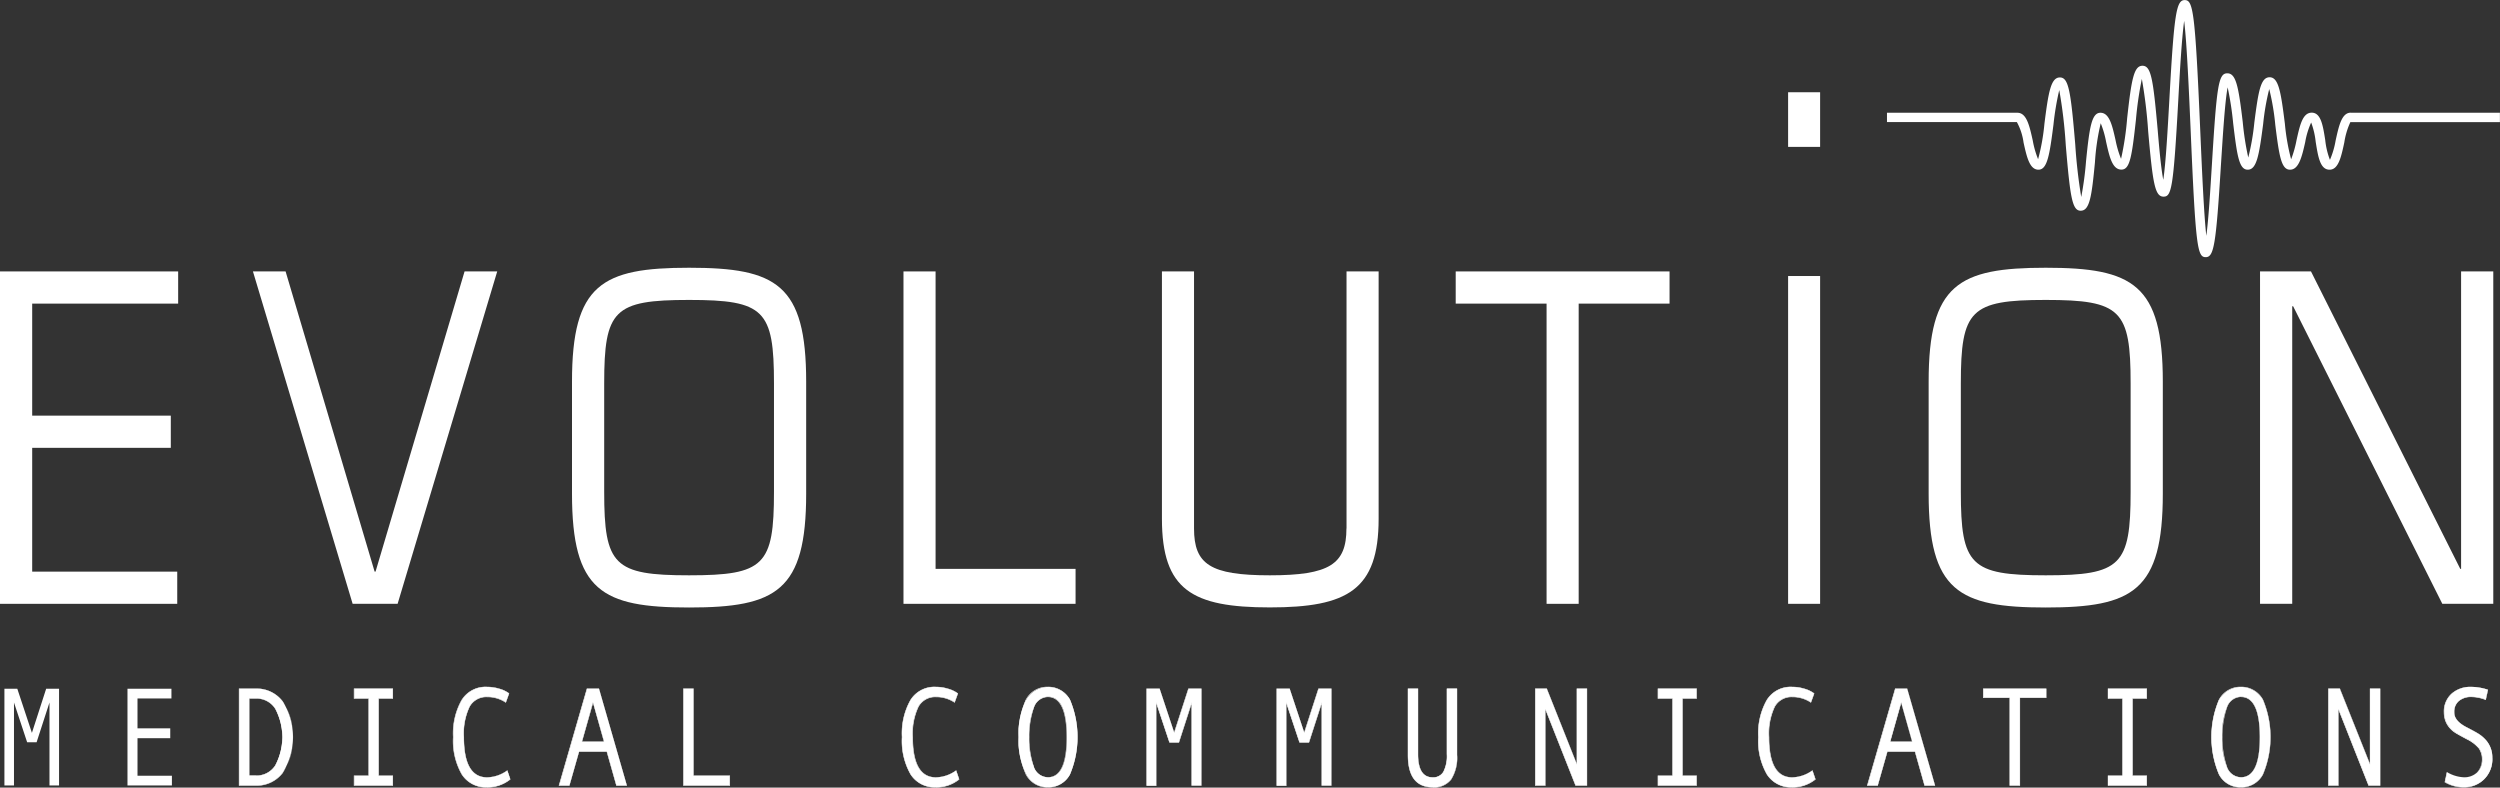 <svg xmlns="http://www.w3.org/2000/svg" width="135.905" height="42.815" viewBox="0 0 135.905 42.815"><rect x="0" y="0" width="135.905" height="42.815" fill="#333333" stroke="none"/><g id="Header_EvolutionMedCommLogo_KO" data-name="Header EvolutionMedCommLogo_KO" transform="translate(-158.38 -55.9)"><path id="Path_1" data-name="Path 1" d="M184.38,136.035h.935a1.757,1.757,0,0,0,1.43-.69,3.651,3.651,0,0,0,.01-3.87,1.76,1.76,0,0,0-1.46-.705h-.915v5.265Zm.545-4.73h.38a1.208,1.208,0,0,1,1.04.56,3.273,3.273,0,0,1,0,3.08,1.206,1.206,0,0,1-1.045.555h-.38v-4.2" transform="translate(-13 -37.435)" fill="#fff"></path><path id="Path_2" data-name="Path 2" d="M185.3,136.045h-.95V130.76h.925a1.776,1.776,0,0,1,1.47.71,3.677,3.677,0,0,1-.01,3.885,1.783,1.783,0,0,1-1.44.69Zm-.925-.025h.925a1.748,1.748,0,0,0,1.42-.685,3,3,0,0,0,.555-1.935,3.051,3.051,0,0,0-.545-1.925,1.753,1.753,0,0,0-1.455-.7h-.9v5.24Zm.915-.51h-.39v-4.22h.39a1.224,1.224,0,0,1,1.05.565,2.687,2.687,0,0,1,.39,1.545,2.716,2.716,0,0,1-.385,1.545,1.219,1.219,0,0,1-1.05.56Zm-.37-.025h.37a1.2,1.2,0,0,0,1.035-.55,3.252,3.252,0,0,0,0-3.07,1.2,1.2,0,0,0-1.03-.555h-.37v4.175Z" transform="translate(-12.985 -37.43)" fill="#fff"></path><path id="Path_3" data-name="Path 3" d="M198.985,136.035h-2.1v-.53h.79v-4.2h-.79v-.535h2.1v.535h-.77v4.2h.77Z" transform="translate(-19.25 -37.435)" fill="#fff"></path><path id="Path_4" data-name="Path 4" d="M198.98,136.045h-2.13v-.555h.79v-4.175h-.79v-.555h2.13v.555h-.77v4.175h.77Zm-2.105-.025h2.085v-.51h-.77v-4.22h.77v-.51h-2.085v.51h.79v4.22h-.79Z" transform="translate(-19.235 -37.43)" fill="#fff"></path><path id="Path_5" data-name="Path 5" d="M210.76,135.61a1.973,1.973,0,0,1-1.26.43,1.538,1.538,0,0,1-1.365-.7,3.654,3.654,0,0,1-.465-2.025,3.691,3.691,0,0,1,.45-2,1.527,1.527,0,0,1,1.385-.725,2.324,2.324,0,0,1,.665.1,1.587,1.587,0,0,1,.53.255l-.175.48a1.827,1.827,0,0,0-1.015-.3,1.042,1.042,0,0,0-.955.525,3.355,3.355,0,0,0-.315,1.665q0,2.19,1.265,2.19a1.935,1.935,0,0,0,1.1-.38l.16.48Z" transform="translate(-24.645 -37.345)" fill="#fff"></path><path id="Path_6" data-name="Path 6" d="M209.475,136.04a1.548,1.548,0,0,1-1.375-.705,3.682,3.682,0,0,1-.47-2.03,3.719,3.719,0,0,1,.455-2.005,1.537,1.537,0,0,1,1.4-.73,2.3,2.3,0,0,1,.665.1,1.616,1.616,0,0,1,.535.255h0v.015l-.18.495h-.01a1.777,1.777,0,0,0-1.01-.3,1.031,1.031,0,0,0-.945.52,3.412,3.412,0,0,0-.31,1.66c0,1.445.42,2.175,1.255,2.175a1.949,1.949,0,0,0,1.09-.375l.01-.01v.015l.17.49h-.005a1.986,1.986,0,0,1-1.27.435Zm.005-5.445a1.518,1.518,0,0,0-1.375.715,3.767,3.767,0,0,0-.45,1.995,3.7,3.7,0,0,0,.465,2.015,1.54,1.54,0,0,0,1.355.695,1.985,1.985,0,0,0,1.25-.42l-.155-.46a1.98,1.98,0,0,1-1.09.37c-.845,0-1.275-.74-1.275-2.2a3.377,3.377,0,0,1,.315-1.67,1.056,1.056,0,0,1,.965-.53,1.86,1.86,0,0,1,1.01.295l.17-.46a1.626,1.626,0,0,0-.52-.25,2.29,2.29,0,0,0-.66-.1Z" transform="translate(-24.625 -37.335)" fill="#fff"></path><path id="Path_7" data-name="Path 7" d="M221.335,130.78h-.645l-1.52,5.265h.56l.525-1.845h1.51l.52,1.845h.57l-1.515-5.265Zm-.93,2.885.605-2.145.605,2.145h-1.21" transform="translate(-30.395 -37.44)" fill="#fff"></path><path id="Path_8" data-name="Path 8" d="M222.85,136.04h-.59v-.01l-.52-1.835h-1.5l-.525,1.845h-.58v-.015l1.525-5.275h.66v.01l1.52,5.28Zm-.575-.025h.545l-1.505-5.24h-.63l-1.515,5.24h.535l.525-1.845h1.53v.01l.52,1.835Zm-.66-2.355h-1.24v-.015L221,131.46l.01.04.6,2.16Zm-1.21-.025h1.18l-.585-2.09Z" transform="translate(-30.38 -37.425)" fill="#fff"></path><path id="Path_9" data-name="Path 9" d="M235.2,136.035h-2.52V130.77h.545v4.735H235.2Z" transform="translate(-37.15 -37.435)" fill="#fff"></path><path id="Path_10" data-name="Path 10" d="M235.205,136.045H232.66V130.76h.57v4.73h1.975Zm-2.525-.025h2.5v-.51h-1.975v-4.73h-.525v5.24Z" transform="translate(-37.14 -37.43)" fill="#fff"></path><path id="Path_11" data-name="Path 11" d="M259.55,135.61a1.973,1.973,0,0,1-1.26.43,1.538,1.538,0,0,1-1.365-.7,3.654,3.654,0,0,1-.465-2.025,3.691,3.691,0,0,1,.45-2,1.527,1.527,0,0,1,1.385-.725,2.324,2.324,0,0,1,.665.1,1.587,1.587,0,0,1,.53.255l-.175.48a1.828,1.828,0,0,0-1.015-.3,1.042,1.042,0,0,0-.955.525,3.355,3.355,0,0,0-.315,1.665q0,2.19,1.265,2.19a1.935,1.935,0,0,0,1.1-.38l.16.48Z" transform="translate(-49.04 -37.345)" fill="#fff"></path><path id="Path_12" data-name="Path 12" d="M258.275,136.04a1.548,1.548,0,0,1-1.375-.705,3.682,3.682,0,0,1-.47-2.03,3.719,3.719,0,0,1,.455-2.005,1.537,1.537,0,0,1,1.395-.73,2.3,2.3,0,0,1,.665.1,1.721,1.721,0,0,1,.535.255h.005v.015l-.18.495h-.01a1.773,1.773,0,0,0-1.005-.3,1.031,1.031,0,0,0-.945.52,3.412,3.412,0,0,0-.31,1.66c0,1.445.42,2.175,1.255,2.175a1.949,1.949,0,0,0,1.09-.375l.01-.01v.015l.17.49h-.005a1.972,1.972,0,0,1-1.265.435Zm.005-5.445a1.518,1.518,0,0,0-1.375.715,3.767,3.767,0,0,0-.45,1.995,3.7,3.7,0,0,0,.465,2.015,1.542,1.542,0,0,0,1.36.695,1.962,1.962,0,0,0,1.245-.42l-.155-.46a1.98,1.98,0,0,1-1.09.37c-.845,0-1.275-.74-1.275-2.2a3.377,3.377,0,0,1,.315-1.67,1.056,1.056,0,0,1,.965-.53,1.831,1.831,0,0,1,1.005.295l.17-.46a1.625,1.625,0,0,0-.52-.25A2.266,2.266,0,0,0,258.28,130.6Z" transform="translate(-49.025 -37.335)" fill="#fff"></path><path id="Path_13" data-name="Path 13" d="M269.525,131.29a4.093,4.093,0,0,0-.4,2.025,4.033,4.033,0,0,0,.41,2.025,1.3,1.3,0,0,0,1.185.7,1.316,1.316,0,0,0,1.2-.7,5.218,5.218,0,0,0,0-4.055,1.368,1.368,0,0,0-2.385.005m.425,3.655a3.977,3.977,0,0,1-.26-1.63,4.053,4.053,0,0,1,.26-1.625.828.828,0,0,1,.76-.57q1.027,0,1.03,2.19t-1.03,2.19a.826.826,0,0,1-.765-.56" transform="translate(-55.37 -37.345)" fill="#fff"></path><path id="Path_14" data-name="Path 14" d="M270.695,136.04a1.311,1.311,0,0,1-1.2-.705,5.23,5.23,0,0,1,0-4.06h0a1.308,1.308,0,0,1,1.2-.705,1.326,1.326,0,0,1,1.205.7,5.243,5.243,0,0,1,0,4.065,1.321,1.321,0,0,1-1.205.705Zm0-5.445a1.3,1.3,0,0,0-1.18.695h0a5.21,5.21,0,0,0,.005,4.04,1.291,1.291,0,0,0,1.175.69,1.311,1.311,0,0,0,1.185-.7,5.169,5.169,0,0,0,0-4.035,1.3,1.3,0,0,0-1.185-.69Zm0,4.91a.838.838,0,0,1-.775-.565h0a5.207,5.207,0,0,1,.005-3.265.84.84,0,0,1,.77-.575c.69,0,1.04.74,1.04,2.2s-.35,2.2-1.04,2.2Zm-.755-.575a.815.815,0,0,0,.755.555c.675,0,1.02-.735,1.02-2.175s-.345-2.18-1.02-2.18a.82.82,0,0,0-.75.56,5.192,5.192,0,0,0,0,3.245h0Z" transform="translate(-55.355 -37.335)" fill="#fff"></path><path id="Path_15" data-name="Path 15" d="M286.025,136.035h-.52v-4.51l-.7,2.16h-.51l-.715-2.16v4.51h-.52V130.77h.7l.795,2.4.775-2.4h.7Z" transform="translate(-62.34 -37.435)" fill="#fff"></path><path id="Path_16" data-name="Path 16" d="M286.025,136.045h-.54V131.6l-.68,2.1h-.53v-.01l-.7-2.09v4.45h-.54V130.76h.715v.01l.785,2.37.77-2.375h.72v5.285Zm-.52-.025h.5v-5.24h-.68l-.785,2.425-.01-.035-.79-2.4h-.675v5.24h.5v-4.5h.02l.71,2.145h.495l.7-2.15h.02v4.5Z" transform="translate(-62.33 -37.43)" fill="#fff"></path><path id="Path_17" data-name="Path 17" d="M300.165,136.035h-.52v-4.51l-.7,2.16h-.51l-.715-2.16v4.51h-.52V130.77h.7l.795,2.4.775-2.4h.7Z" transform="translate(-69.41 -37.435)" fill="#fff"></path><path id="Path_18" data-name="Path 18" d="M300.165,136.045h-.54V131.6l-.68,2.1h-.53v-.01l-.7-2.09v4.45h-.54V130.76h.715v.01l.785,2.37.77-2.375h.715v5.285Zm-.52-.025h.5v-5.24h-.68l-.785,2.425-.01-.035-.79-2.4h-.675v5.24h.5v-4.5h.02l.71,2.145h.495l.7-2.15h.02v4.5Z" transform="translate(-69.4 -37.43)" fill="#fff"></path><path id="Path_19" data-name="Path 19" d="M314.125,134.375a2.212,2.212,0,0,1-.325,1.335,1.186,1.186,0,0,1-.995.42q-1.342,0-1.345-1.74v-3.615h.545v3.56q0,1.26.8,1.26a.64.64,0,0,0,.585-.3,1.888,1.888,0,0,0,.19-.97V130.77h.545v3.6Z" transform="translate(-76.54 -37.435)" fill="#fff"></path><path id="Path_20" data-name="Path 20" d="M312.795,136.135c-.9,0-1.355-.59-1.355-1.75V130.76h.565v3.575c0,.83.265,1.25.785,1.25a.63.63,0,0,0,.575-.295,1.858,1.858,0,0,0,.19-.96v-3.565h.57v3.615a2.191,2.191,0,0,1-.33,1.34,1.2,1.2,0,0,1-1,.425Zm-1.33-5.355v3.605c0,1.145.45,1.73,1.335,1.73a1.156,1.156,0,0,0,.985-.415,2.188,2.188,0,0,0,.325-1.325v-3.59h-.525v3.545a1.846,1.846,0,0,1-.19.975.655.655,0,0,1-.6.305c-.535,0-.81-.425-.81-1.27v-3.55h-.525Z" transform="translate(-76.53 -37.43)" fill="#fff"></path><path id="Path_21" data-name="Path 21" d="M328.115,136.035H327.5l-1.645-4.155v4.155h-.545V130.77h.62l1.64,4.12v-4.12h.545Z" transform="translate(-83.465 -37.435)" fill="#fff"></path><path id="Path_22" data-name="Path 22" d="M328.115,136.045h-.64l-1.625-4.11v4.11h-.57V130.76h.64l1.62,4.075V130.76h.57v5.285Zm-.62-.025h.6v-5.24h-.525v4.11h-.02l-1.64-4.11h-.6v5.24h.525v-4.145h.02Z" transform="translate(-83.45 -37.43)" fill="#fff"></path><path id="Path_23" data-name="Path 23" d="M340.745,136.035h-2.1v-.53h.795v-4.2h-.795v-.535h2.1v.535h-.765v4.2h.765Z" transform="translate(-90.13 -37.435)" fill="#fff"></path><path id="Path_24" data-name="Path 24" d="M340.74,136.045h-2.13v-.555h.795v-4.175h-.795v-.555h2.13v.555h-.77v4.175h.77Zm-2.1-.025h2.085v-.51h-.77v-4.22h.77v-.51h-2.085v.51h.795v4.22h-.795Z" transform="translate(-90.115 -37.43)" fill="#fff"></path><path id="Path_25" data-name="Path 25" d="M352.65,135.61a1.973,1.973,0,0,1-1.26.43,1.538,1.538,0,0,1-1.365-.7,3.654,3.654,0,0,1-.465-2.025,3.691,3.691,0,0,1,.45-2,1.527,1.527,0,0,1,1.385-.725,2.324,2.324,0,0,1,.665.1,1.587,1.587,0,0,1,.53.255l-.175.48a1.828,1.828,0,0,0-1.015-.3,1.042,1.042,0,0,0-.955.525,3.355,3.355,0,0,0-.315,1.665q0,2.19,1.265,2.19a1.947,1.947,0,0,0,1.1-.38l.16.48Z" transform="translate(-95.59 -37.345)" fill="#fff"></path><path id="Path_26" data-name="Path 26" d="M351.375,136.04a1.554,1.554,0,0,1-1.375-.705,3.682,3.682,0,0,1-.47-2.03,3.719,3.719,0,0,1,.455-2.005,1.531,1.531,0,0,1,1.4-.73,2.3,2.3,0,0,1,.665.1,1.636,1.636,0,0,1,.53.255h.005v.015l-.18.495h-.01a1.773,1.773,0,0,0-1.005-.3,1.031,1.031,0,0,0-.945.52,3.412,3.412,0,0,0-.31,1.66c0,1.445.42,2.175,1.255,2.175a1.949,1.949,0,0,0,1.09-.375l.01-.01v.015l.17.49h-.005a1.986,1.986,0,0,1-1.27.435Zm.005-5.445a1.518,1.518,0,0,0-1.375.715,3.767,3.767,0,0,0-.45,1.995,3.7,3.7,0,0,0,.465,2.015,1.539,1.539,0,0,0,1.355.695,1.985,1.985,0,0,0,1.25-.42l-.155-.46a1.98,1.98,0,0,1-1.09.37c-.845,0-1.275-.74-1.275-2.2a3.377,3.377,0,0,1,.315-1.67,1.056,1.056,0,0,1,.965-.53,1.831,1.831,0,0,1,1.005.295l.17-.46a1.626,1.626,0,0,0-.52-.25A2.29,2.29,0,0,0,351.38,130.6Z" transform="translate(-95.575 -37.335)" fill="#fff"></path><path id="Path_27" data-name="Path 27" d="M363.575,130.78h-.645l-1.52,5.265h.56l.525-1.845H364l.52,1.845h.57l-1.515-5.265Zm-.935,2.885.605-2.145.6,2.145h-1.21" transform="translate(-101.515 -37.44)" fill="#fff"></path><path id="Path_28" data-name="Path 28" d="M365.08,136.04h-.59v-.01l-.52-1.835h-1.49l-.525,1.845h-.585v-.015l1.525-5.275h.66v.01l1.52,5.28Zm-.57-.025h.545l-1.505-5.24h-.63l-1.515,5.24h.535l.525-1.845h1.525v.01l.52,1.835Zm-.665-2.355H362.6v-.015l.62-2.185.01.04.6,2.16Zm-1.21-.025h1.18l-.585-2.09-.59,2.09Z" transform="translate(-101.495 -37.425)" fill="#fff"></path><path id="Path_29" data-name="Path 29" d="M377.43,131.265H376v4.77h-.55v-4.77h-1.44v-.495h3.42Z" transform="translate(-107.815 -37.435)" fill="#fff"></path><path id="Path_30" data-name="Path 30" d="M376,136.045h-.57v-4.77h-1.44v-.515h3.44v.515H376Zm-.545-.025h.525v-4.77h1.43v-.47h-3.395v.47h1.44v4.77Z" transform="translate(-107.805 -37.43)" fill="#fff"></path><path id="Path_31" data-name="Path 31" d="M389.68,136.035h-2.11v-.53h.795v-4.2h-.795v-.535h2.11v.535h-.77v4.2h.77Z" transform="translate(-114.595 -37.435)" fill="#fff"></path><path id="Path_32" data-name="Path 32" d="M389.68,136.045h-2.13v-.555h.795v-4.175h-.795v-.555h2.13v.555h-.765v4.175h.765Zm-2.1-.025h2.085v-.51H388.9v-4.22h.765v-.51h-2.085v.51h.795v4.22h-.795Z" transform="translate(-114.585 -37.43)" fill="#fff"></path><path id="Path_33" data-name="Path 33" d="M399.23,131.29a5.206,5.206,0,0,0,0,4.05,1.3,1.3,0,0,0,1.185.7,1.316,1.316,0,0,0,1.2-.7,5.218,5.218,0,0,0,0-4.055,1.364,1.364,0,0,0-2.38.005m.425,3.655a3.977,3.977,0,0,1-.26-1.63,4.053,4.053,0,0,1,.26-1.625.828.828,0,0,1,.76-.57q1.027,0,1.03,2.19t-1.03,2.19a.826.826,0,0,1-.765-.56" transform="translate(-120.22 -37.345)" fill="#fff"></path><path id="Path_34" data-name="Path 34" d="M400.415,136.04a1.306,1.306,0,0,1-1.2-.705,5.23,5.23,0,0,1,0-4.06h0a1.306,1.306,0,0,1,1.2-.705,1.331,1.331,0,0,1,1.205.7,5.243,5.243,0,0,1,0,4.065A1.321,1.321,0,0,1,400.415,136.04Zm0-5.445a1.285,1.285,0,0,0-1.175.695h0a5.21,5.21,0,0,0,.005,4.04,1.286,1.286,0,0,0,1.175.69,1.311,1.311,0,0,0,1.185-.7,5.228,5.228,0,0,0,0-4.035,1.3,1.3,0,0,0-1.185-.69Zm0,4.91a.838.838,0,0,1-.775-.565h0a5.208,5.208,0,0,1,.005-3.265.84.84,0,0,1,.77-.575c.69,0,1.04.74,1.04,2.2s-.35,2.2-1.04,2.2Zm0-4.38a.82.82,0,0,0-.75.56,5.192,5.192,0,0,0,0,3.245h0a.823.823,0,0,0,.755.555c.675,0,1.02-.735,1.02-2.175s-.345-2.18-1.02-2.18Z" transform="translate(-120.215 -37.335)" fill="#fff"></path><path id="Path_35" data-name="Path 35" d="M414.345,136.035h-.615l-1.645-4.155v4.155h-.545V130.77h.615l1.645,4.12v-4.12h.545Z" transform="translate(-126.58 -37.435)" fill="#fff"></path><path id="Path_36" data-name="Path 36" d="M414.34,136.045h-.64l-1.625-4.11v4.11h-.565V130.76h.64l1.625,4.075V130.76h.57v5.285Zm-.62-.025h.6v-5.24H413.8v4.11h-.02l-1.64-4.11h-.6v5.24h.525v-4.145h.02l1.645,4.145Z" transform="translate(-126.565 -37.43)" fill="#fff"></path><path id="Path_37" data-name="Path 37" d="M426.38,131.275a2.158,2.158,0,0,0-.775-.155,1.012,1.012,0,0,0-.675.215.742.742,0,0,0-.26.61c-.015.315.21.59.67.83.345.18.57.305.68.375a2.054,2.054,0,0,1,.34.285,1.416,1.416,0,0,1,.38.985,1.545,1.545,0,0,1-.455,1.19,1.521,1.521,0,0,1-1.07.42,1.934,1.934,0,0,1-1.05-.275l.11-.535a2.016,2.016,0,0,0,.91.275,1.007,1.007,0,0,0,.73-.265.962.962,0,0,0,.275-.735.977.977,0,0,0-.175-.585,1.962,1.962,0,0,0-.66-.5c-.33-.175-.545-.295-.64-.36a1.511,1.511,0,0,1-.29-.26,1.292,1.292,0,0,1-.225-.375,1.337,1.337,0,0,1-.08-.455,1.286,1.286,0,0,1,.415-1.015,1.514,1.514,0,0,1,1.045-.365,2.8,2.8,0,0,1,.92.155l-.12.535Z" transform="translate(-132.87 -37.34)" fill="#fff"></path><path id="Path_38" data-name="Path 38" d="M425.19,136.045a2.022,2.022,0,0,1-1.055-.275h-.005v-.01l.115-.545h.015a2,2,0,0,0,.905.28,1.021,1.021,0,0,0,.725-.26,1.093,1.093,0,0,0,.1-1.3,1.985,1.985,0,0,0-.655-.5c-.34-.18-.55-.3-.645-.36a1.394,1.394,0,0,1-.3-.265,1.214,1.214,0,0,1-.225-.38,1.366,1.366,0,0,1-.08-.46,1.3,1.3,0,0,1,.42-1.025,1.527,1.527,0,0,1,1.05-.365,2.943,2.943,0,0,1,.925.155h.01v.015l-.12.545h-.01a2.17,2.17,0,0,0-.775-.16,1.033,1.033,0,0,0-.67.21.747.747,0,0,0-.26.605c-.015.31.21.585.665.82.36.185.575.3.68.375a1.723,1.723,0,0,1,.34.29,1.408,1.408,0,0,1,.275.43,1.433,1.433,0,0,1,.105.56,1.517,1.517,0,0,1-1.54,1.62Zm-1.035-.29a1.992,1.992,0,0,0,1.035.265,1.514,1.514,0,0,0,1.06-.42,1.537,1.537,0,0,0,.45-1.18,1.476,1.476,0,0,0-.1-.55,1.541,1.541,0,0,0-.27-.425,1.852,1.852,0,0,0-.335-.285c-.1-.07-.32-.185-.68-.375-.465-.245-.69-.525-.68-.84a.766.766,0,0,1,.265-.62,1.043,1.043,0,0,1,.685-.22,2.133,2.133,0,0,1,.77.155l.115-.51a2.822,2.822,0,0,0-.905-.155,1.53,1.53,0,0,0-1.04.36,1.285,1.285,0,0,0-.41,1,1.237,1.237,0,0,0,.3.82,1.343,1.343,0,0,0,.29.26c.1.06.3.18.64.36a1.927,1.927,0,0,1,.665.5,1.111,1.111,0,0,1-.1,1.33,1.013,1.013,0,0,1-.74.27,2.081,2.081,0,0,1-.9-.265l-.1.51Z" transform="translate(-132.855 -37.34)" fill="#fff"></path><g id="Group_1" data-name="Group 1" transform="translate(158.38 55.9)"><path id="Path_39" data-name="Path 39" d="M158.38,103.48h9.635v-1.75H160.13V95h7.535v-1.75H160.13v-6.09h7.935V85.41H158.38Z" transform="translate(-158.38 -70.655)" fill="#fff"></path><path id="Path_40" data-name="Path 40" d="M192.545,101.73h-.05l-4.84-16.32H185.88l5.42,18.07h2.445l5.415-18.07h-1.775Z" transform="translate(-172.13 -70.655)" fill="#fff"></path><path id="Path_41" data-name="Path 41" d="M226.935,85.01c-4.74,0-6.365.9-6.365,6.19v6.09c0,5.29,1.62,6.19,6.365,6.19s6.365-.9,6.365-6.19V91.2C233.3,85.91,231.68,85.01,226.935,85.01Zm4.615,12.18c0,3.995-.525,4.54-4.615,4.54s-4.615-.55-4.615-4.54V91.3c0-3.995.525-4.54,4.615-4.54s4.615.55,4.615,4.54Z" transform="translate(-189.475 -70.455)" fill="#fff"></path><path id="Path_42" data-name="Path 42" d="M258.355,85.41H256.61v18.07h9.355v-1.9h-7.61Z" transform="translate(-207.495 -70.655)" fill="#fff"></path><path id="Path_43" data-name="Path 43" d="M294.74,99.385c0,1.945-.925,2.545-4.165,2.545s-4.12-.6-4.12-2.545V85.41H284.71V98.86c0,3.87,1.645,4.815,5.865,4.815s5.915-.95,5.915-4.815V85.41h-1.745V99.385Z" transform="translate(-221.545 -70.655)" fill="#fff"></path><path id="Path_44" data-name="Path 44" d="M316.65,87.16h4.94v16.32h1.745V87.16h4.94V85.41H316.65Z" transform="translate(-237.515 -70.655)" fill="#fff"></path><rect id="Rectangle_10" data-name="Rectangle 10" width="1.74" height="2.97" transform="translate(97.205 5.015)" fill="#fff"></rect><rect id="Rectangle_11" data-name="Rectangle 11" width="1.74" height="17.82" transform="translate(97.205 15.005)" fill="#fff"></rect><path id="Path_45" data-name="Path 45" d="M374.435,85.01c-4.74,0-6.365.9-6.365,6.19v6.09c0,5.29,1.62,6.19,6.365,6.19s6.365-.9,6.365-6.19V91.2C380.8,85.91,379.18,85.01,374.435,85.01Zm4.615,12.18c0,3.995-.525,4.54-4.615,4.54s-4.615-.55-4.615-4.54V91.3c0-3.995.525-4.54,4.615-4.54s4.615.55,4.615,4.54Z" transform="translate(-263.225 -70.455)" fill="#fff"></path><path id="Path_46" data-name="Path 46" d="M415.03,101.58h-.045L406.87,85.41H404.1v18.07h1.75V87.305h.05l8.11,16.175h2.77V85.41h-1.75Z" transform="translate(-281.24 -70.655)" fill="#fff"></path><path id="Path_47" data-name="Path 47" d="M388.755,62.025c-.495,0-.645.7-.825,1.51a4.56,4.56,0,0,1-.31,1.055,4.2,4.2,0,0,1-.255-1.07c-.125-.8-.235-1.495-.735-1.495s-.645.69-.825,1.49a5.9,5.9,0,0,1-.295,1.045,11.717,11.717,0,0,1-.34-1.94c-.215-1.705-.335-2.52-.83-2.52s-.615.8-.83,2.465a12.851,12.851,0,0,1-.33,1.9,15.588,15.588,0,0,1-.3-1.93c-.23-1.925-.36-2.65-.84-2.65s-.575.655-.84,5.02c-.08,1.275-.175,2.89-.3,3.815-.135-1.215-.24-3.66-.33-5.725-.28-6.525-.39-7.09-.845-7.09s-.575.71-.835,5.425c-.085,1.505-.19,3.445-.33,4.345-.125-.645-.23-1.82-.3-2.67-.25-2.815-.36-3.53-.83-3.53s-.6.74-.835,2.865a15.746,15.746,0,0,1-.33,2.195,5.547,5.547,0,0,1-.3-1.02c-.18-.8-.335-1.485-.82-1.485s-.6.815-.785,2.65a17.439,17.439,0,0,1-.26,1.93,28.714,28.714,0,0,1-.325-2.855c-.245-2.91-.36-3.645-.835-3.645-.495,0-.625.815-.84,2.51a11.347,11.347,0,0,1-.345,1.935,5.083,5.083,0,0,1-.29-1.015c-.18-.81-.335-1.51-.835-1.51H363.54v.505h7.06a3.2,3.2,0,0,1,.365,1.115c.175.79.33,1.475.81,1.475s.605-.795.815-2.445a15.335,15.335,0,0,1,.315-1.885,26.3,26.3,0,0,1,.355,3c.24,2.84.35,3.56.81,3.56.495,0,.6-.8.775-2.625a12.279,12.279,0,0,1,.315-2.13,5.279,5.279,0,0,1,.295,1.025c.18.805.335,1.495.83,1.495.455,0,.565-.665.79-2.725a19.441,19.441,0,0,1,.32-2.205,26.414,26.414,0,0,1,.345,2.86c.25,2.825.365,3.54.835,3.54.43,0,.535-.42.8-5.23.08-1.465.185-3.325.32-4.325.15,1.235.26,3.815.355,5.985.27,6.35.37,6.86.815,6.86s.56-.645.825-4.94c.1-1.515.215-3.505.37-4.29a17.115,17.115,0,0,1,.3,1.955c.21,1.75.32,2.52.79,2.52.495,0,.62-.8.84-2.485a13.115,13.115,0,0,1,.33-1.9,13.107,13.107,0,0,1,.33,1.955c.21,1.685.325,2.43.8,2.43s.645-.69.825-1.495a4.349,4.349,0,0,1,.325-1.07,4.3,4.3,0,0,1,.245,1.045c.13.815.24,1.52.755,1.52.48,0,.63-.685.8-1.475a4.09,4.09,0,0,1,.33-1.11h8.13V62.03h-8.13Z" transform="translate(-260.96 -55.9)" fill="#fff"></path></g><path id="Path_48" data-name="Path 48" d="M161.135,130.78l-.775,2.4-.795-2.4h-.7v5.26h.52v-4.51l.715,2.16h.515l.7-2.16v4.51h.52v-5.26Z" transform="translate(-0.245 -37.44)" fill="#fff"></path><path id="Path_49" data-name="Path 49" d="M172.24,130.78v5.26h2.415v-.53h-1.87v-2.04h1.78v-.535h-1.78V131.31h1.845v-.53Z" transform="translate(-6.93 -37.44)" fill="#fff"></path></g></svg>